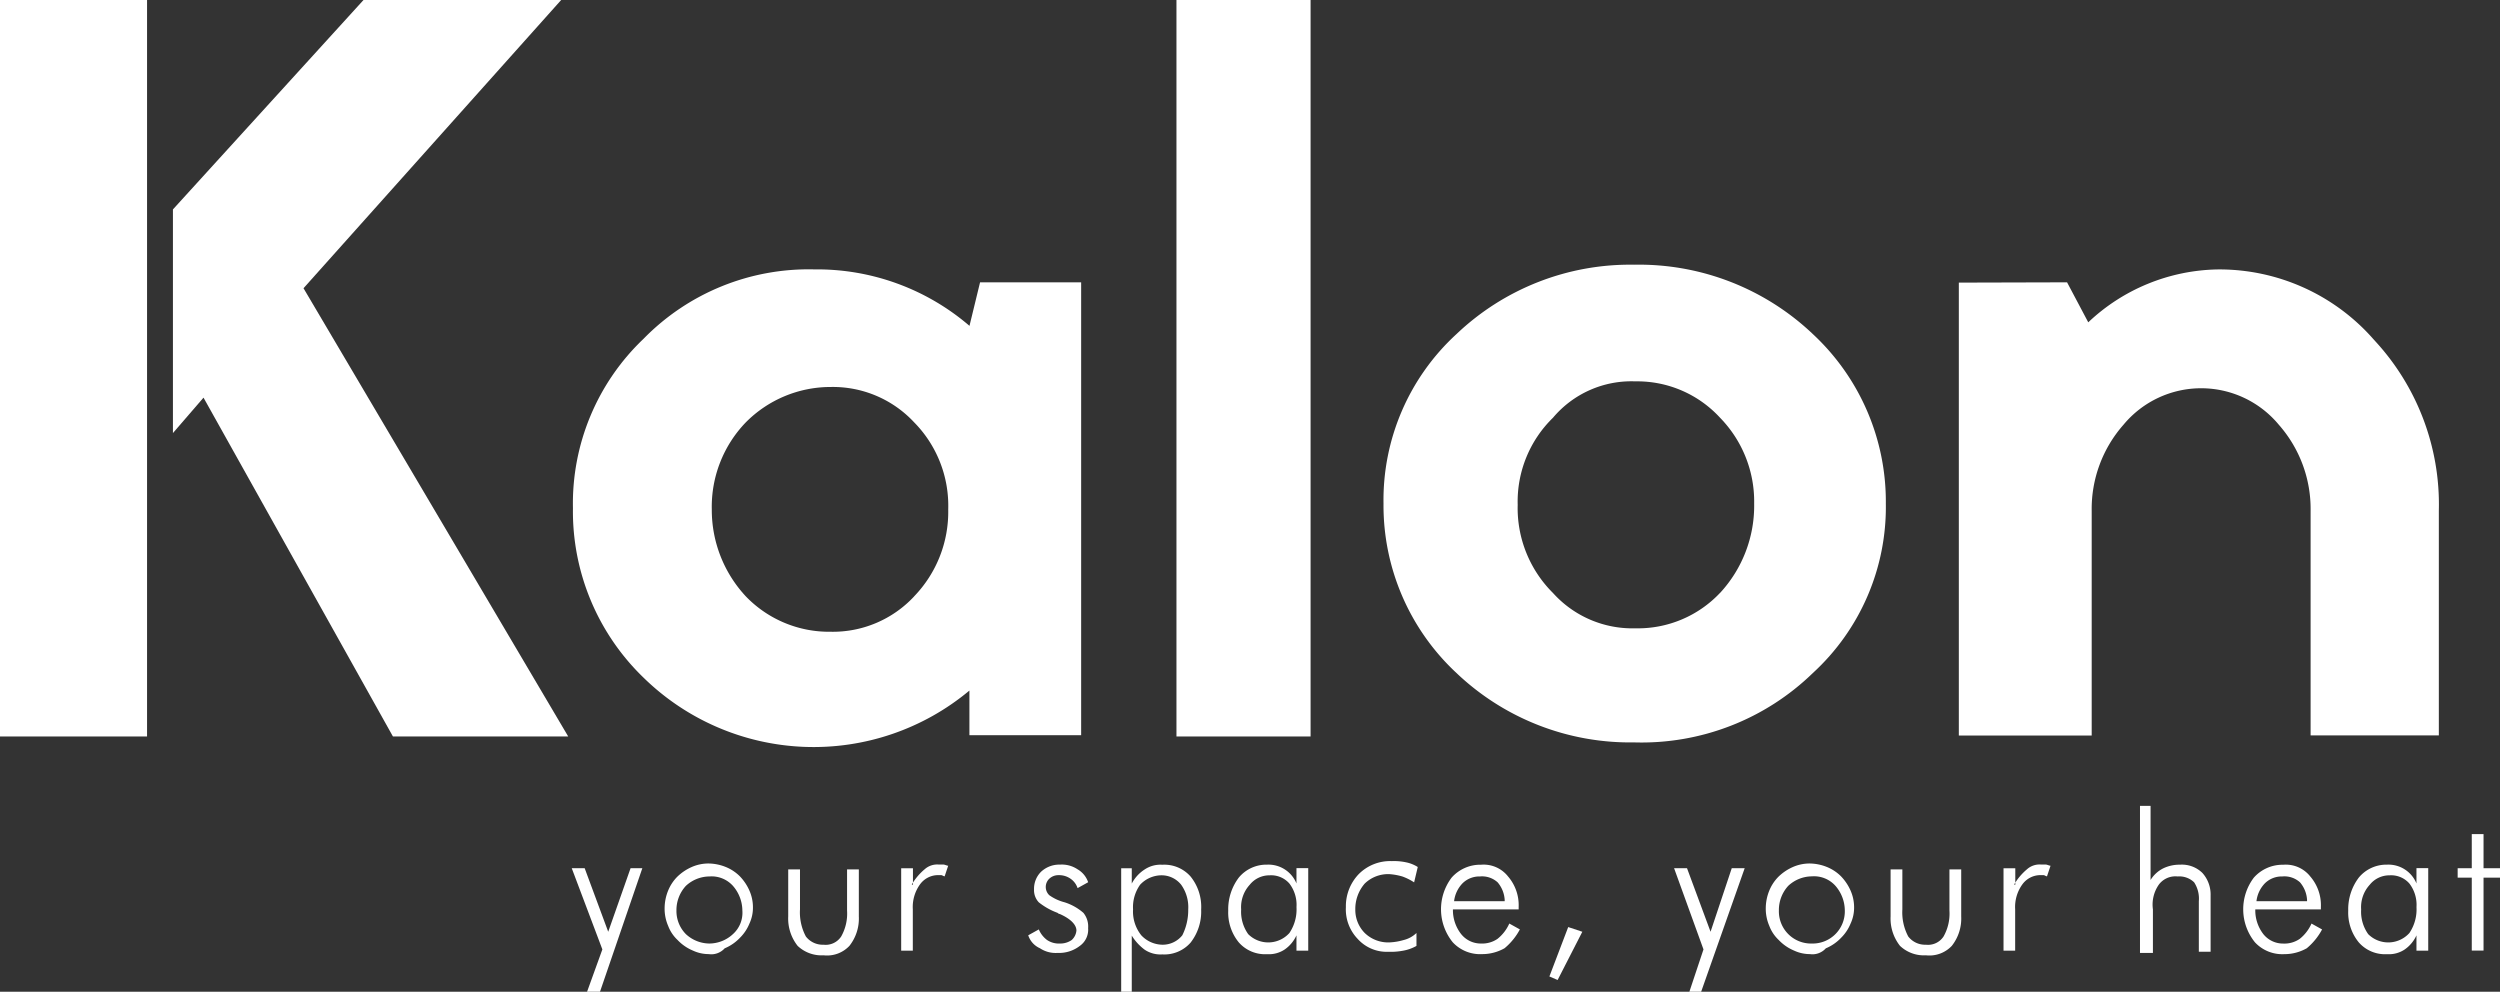 <svg xmlns="http://www.w3.org/2000/svg" width="75.623" height="30" viewBox="0 0 75.623 30"><rect x="0" y="0" width="75.623" height="30" fill="#333333" stroke="none"/><defs><style>.a,.b{fill:#fff;}.a{fill-rule:evenodd;}</style></defs><g transform="translate(-21.7 -8.7)"><path class="a" d="M43.055,30.978l-5.73-10.249L36.4,21.8V15.035L42.165,8.7h5.979L40.35,17.419l8.007,13.559Z" transform="translate(-9.469)"/><path class="a" d="M82.713,31.991h3.06v13.7H82.393V44.34a7.354,7.354,0,0,1-9.858-.391A6.989,6.989,0,0,1,70.4,38.824,6.876,6.876,0,0,1,72.535,33.7a6.979,6.979,0,0,1,5.16-2.1,7.076,7.076,0,0,1,4.7,1.708l.32-1.317Zm-1.993,9.5a3.68,3.68,0,0,0,1.032-2.633,3.594,3.594,0,0,0-1.032-2.633,3.36,3.36,0,0,0-2.527-1.068,3.612,3.612,0,0,0-2.562,1.068A3.68,3.68,0,0,0,74.6,38.86a3.837,3.837,0,0,0,1.032,2.633,3.494,3.494,0,0,0,2.562,1.068A3.36,3.36,0,0,0,80.72,41.493Z" transform="translate(-31.369 -14.751)"/><rect class="b" width="4.057" height="22.278" transform="translate(57.287 8.7)"/><path class="a" d="M146.88,31.2a7.641,7.641,0,0,1,5.409,2.1,6.922,6.922,0,0,1,2.206,5.125,6.811,6.811,0,0,1-2.206,5.125,7.434,7.434,0,0,1-5.409,2.1,7.617,7.617,0,0,1-5.374-2.1,6.922,6.922,0,0,1-2.206-5.125,6.811,6.811,0,0,1,2.206-5.125,7.617,7.617,0,0,1,5.374-2.1Zm2.6,9.929a3.884,3.884,0,0,0,1.032-2.7,3.628,3.628,0,0,0-1.032-2.6,3.4,3.4,0,0,0-2.562-1.1,3.1,3.1,0,0,0-2.491,1.1,3.541,3.541,0,0,0-1.068,2.633,3.621,3.621,0,0,0,1.068,2.669,3.231,3.231,0,0,0,2.491,1.068A3.416,3.416,0,0,0,149.478,41.129Z" transform="translate(-75.75 -14.493)"/><path class="a" d="M191.474,31.991l.641,1.21a5.838,5.838,0,0,1,3.915-1.6,6.207,6.207,0,0,1,4.733,2.135,7.293,7.293,0,0,1,1.957,5.16v6.8h-3.879V38.9a3.85,3.85,0,0,0-.961-2.6,3.052,3.052,0,0,0-4.7,0,3.85,3.85,0,0,0-.961,2.6v6.8H188.2v-13.7Z" transform="translate(-107.247 -14.751)"/><rect class="b" width="4.448" height="22.278" transform="translate(21.7 8.7)"/><path class="a" d="M70.3,82.5h.391l.712,1.922.676-1.922h.356l-1.281,3.737h-.391l.463-1.281Z" transform="translate(-31.305 -47.537)"/><path class="a" d="M79.552,84.84a1.137,1.137,0,0,1-.5-.107,1.354,1.354,0,0,1-.463-.32,1.127,1.127,0,0,1-.285-.427,1.3,1.3,0,0,1-.107-.534,1.428,1.428,0,0,1,.107-.534,1.28,1.28,0,0,1,.285-.427,1.489,1.489,0,0,1,.427-.285,1.256,1.256,0,0,1,.5-.107,1.428,1.428,0,0,1,.534.107,1.28,1.28,0,0,1,.427.285,1.489,1.489,0,0,1,.285.427,1.256,1.256,0,0,1,.107.5,1.137,1.137,0,0,1-.107.5,1.28,1.28,0,0,1-.285.427,1.354,1.354,0,0,1-.463.32.546.546,0,0,1-.463.178Zm0-.32a1.058,1.058,0,0,0,.712-.285.868.868,0,0,0,.285-.712,1.148,1.148,0,0,0-.285-.747.868.868,0,0,0-.712-.285,1.058,1.058,0,0,0-.712.285,1.081,1.081,0,0,0-.285.747.994.994,0,0,0,.285.712A1.058,1.058,0,0,0,79.552,84.52Z" transform="translate(-36.393 -47.279)"/><path class="a" d="M89.056,82.5v1.246a1.549,1.549,0,0,0,.178.819.643.643,0,0,0,.534.249.562.562,0,0,0,.534-.249,1.407,1.407,0,0,0,.178-.783V82.536h.356v1.423a1.332,1.332,0,0,1-.285.89.928.928,0,0,1-.783.285,1.049,1.049,0,0,1-.783-.285,1.332,1.332,0,0,1-.285-.89V82.536h.356Z" transform="translate(-43.157 -47.537)"/><path class="a" d="M98.62,82.8a1.77,1.77,0,0,1,.391-.463.567.567,0,0,1,.427-.142h.142c.036,0,.107.036.142.036l-.107.32c-.036,0-.071-.036-.107-.036H99.4a.676.676,0,0,0-.534.285,1.168,1.168,0,0,0-.214.747V84.8H98.3V82.307h.356v.5Z" transform="translate(-49.34 -47.343)"/><path class="a" d="M109.1,84.335l.32-.178a.775.775,0,0,0,.249.32.639.639,0,0,0,.391.107.6.6,0,0,0,.356-.107.439.439,0,0,0,.142-.285c0-.178-.178-.356-.5-.5a.124.124,0,0,1-.071-.036,2.011,2.011,0,0,1-.569-.32.535.535,0,0,1-.142-.391.724.724,0,0,1,.214-.534.808.808,0,0,1,.569-.214.858.858,0,0,1,.534.142.716.716,0,0,1,.32.391l-.32.178a.553.553,0,0,0-.214-.285.6.6,0,0,0-.356-.107.4.4,0,0,0-.285.107.344.344,0,0,0,0,.5,1.41,1.41,0,0,0,.463.214,1.6,1.6,0,0,1,.569.32.656.656,0,0,1,.142.463.6.6,0,0,1-.249.534,1.026,1.026,0,0,1-.676.214.858.858,0,0,1-.534-.142A.647.647,0,0,1,109.1,84.335Z" transform="translate(-56.297 -47.343)"/><path class="a" d="M117,86.043V82.307h.32v.463a1.131,1.131,0,0,1,.391-.427.858.858,0,0,1,.534-.142,1.055,1.055,0,0,1,.854.356,1.458,1.458,0,0,1,.32,1,1.522,1.522,0,0,1-.32,1,1.055,1.055,0,0,1-.854.356.858.858,0,0,1-.534-.142,1.517,1.517,0,0,1-.391-.427v1.708Zm2.028-2.491a1.168,1.168,0,0,0-.214-.747.76.76,0,0,0-.6-.285.891.891,0,0,0-.641.285,1.168,1.168,0,0,0-.214.747,1.15,1.15,0,0,0,.249.783.891.891,0,0,0,.641.285.76.76,0,0,0,.6-.285A1.7,1.7,0,0,0,119.028,83.552Z" transform="translate(-61.385 -47.343)"/><path class="a" d="M128.164,84.8v-.463a1.046,1.046,0,0,1-.356.427.858.858,0,0,1-.534.142,1.055,1.055,0,0,1-.854-.356,1.424,1.424,0,0,1-.32-.961,1.591,1.591,0,0,1,.32-1,1.083,1.083,0,0,1,.854-.391.915.915,0,0,1,.89.569v-.463h.356V84.8Zm-1.673-1.246a1.168,1.168,0,0,0,.214.747.86.86,0,0,0,1.246-.036,1.279,1.279,0,0,0,.214-.783,1.063,1.063,0,0,0-.214-.712.733.733,0,0,0-.6-.249.76.76,0,0,0-.6.285A1,1,0,0,0,126.491,83.552Z" transform="translate(-67.247 -47.343)"/><path class="a" d="M138.164,82.541a1.662,1.662,0,0,0-.356-.178,1.836,1.836,0,0,0-.391-.071,1.019,1.019,0,0,0-.747.285,1.173,1.173,0,0,0-.285.783.994.994,0,0,0,.285.712,1.019,1.019,0,0,0,.747.285,1.786,1.786,0,0,0,.427-.071.848.848,0,0,0,.391-.214v.391a1.275,1.275,0,0,1-.391.142,2.029,2.029,0,0,1-.463.036,1.18,1.18,0,0,1-.925-.391,1.288,1.288,0,0,1-.356-.961,1.4,1.4,0,0,1,.391-1,1.339,1.339,0,0,1,1-.391,1.733,1.733,0,0,1,.427.036,1.066,1.066,0,0,1,.356.142Z" transform="translate(-73.688 -47.15)"/><path class="a" d="M146.549,83.552h-1.993a1.175,1.175,0,0,0,.249.747.76.76,0,0,0,.6.285.817.817,0,0,0,.5-.142,1.227,1.227,0,0,0,.356-.463l.32.178a1.9,1.9,0,0,1-.463.569,1.363,1.363,0,0,1-.676.178,1.129,1.129,0,0,1-.89-.356,1.585,1.585,0,0,1-.036-1.957,1.157,1.157,0,0,1,.89-.391.941.941,0,0,1,.818.356,1.33,1.33,0,0,1,.32.925v.071Zm-.427-.285a.9.9,0,0,0-.214-.534.7.7,0,0,0-.534-.178.724.724,0,0,0-.534.214.935.935,0,0,0-.249.534h1.53Z" transform="translate(-78.906 -47.343)"/><path class="a" d="M153.969,87.5l.427.142-.747,1.459-.249-.107Z" transform="translate(-84.832 -50.757)"/><path class="a" d="M164,82.5h.391l.712,1.922.641-1.922h.391l-1.317,3.737h-.356l.427-1.281Z" transform="translate(-91.66 -47.537)"/><path class="a" d="M173.152,84.84a1.136,1.136,0,0,1-.5-.107,1.354,1.354,0,0,1-.463-.32,1.127,1.127,0,0,1-.285-.427,1.3,1.3,0,0,1-.107-.534,1.428,1.428,0,0,1,.107-.534,1.28,1.28,0,0,1,.285-.427,1.489,1.489,0,0,1,.427-.285,1.256,1.256,0,0,1,.5-.107,1.428,1.428,0,0,1,.534.107,1.28,1.28,0,0,1,.427.285,1.489,1.489,0,0,1,.285.427,1.256,1.256,0,0,1,.107.5,1.137,1.137,0,0,1-.107.5,1.28,1.28,0,0,1-.285.427,1.354,1.354,0,0,1-.463.32.546.546,0,0,1-.463.178Zm.036-.32a.973.973,0,0,0,1-1,1.148,1.148,0,0,0-.285-.747.868.868,0,0,0-.712-.285,1.058,1.058,0,0,0-.712.285,1.081,1.081,0,0,0-.285.747.973.973,0,0,0,1,1Z" transform="translate(-96.684 -47.279)"/><path class="a" d="M182.756,82.5v1.246a1.549,1.549,0,0,0,.178.819.643.643,0,0,0,.534.249.562.562,0,0,0,.534-.249,1.407,1.407,0,0,0,.178-.783V82.536h.356v1.423a1.332,1.332,0,0,1-.285.89.928.928,0,0,1-.783.285,1.049,1.049,0,0,1-.783-.285,1.332,1.332,0,0,1-.285-.89V82.536h.356Z" transform="translate(-103.511 -47.537)"/><path class="a" d="M192.32,82.8a1.77,1.77,0,0,1,.391-.463.567.567,0,0,1,.427-.142h.142c.036,0,.107.036.142.036l-.107.32c-.036,0-.071-.036-.107-.036H193.1a.676.676,0,0,0-.534.285,1.168,1.168,0,0,0-.214.747V84.8H192V82.307h.356v.5Z" transform="translate(-109.695 -47.343)"/><path class="a" d="M203.6,81.577V77.2h.32v2.242a.947.947,0,0,1,.391-.356,1.137,1.137,0,0,1,.5-.107.886.886,0,0,1,.676.249.974.974,0,0,1,.249.676v1.708h-.356v-1.53a.9.9,0,0,0-.142-.569.645.645,0,0,0-.5-.178.624.624,0,0,0-.569.249,1.054,1.054,0,0,0-.178.747v1.317H203.6Z" transform="translate(-117.167 -44.123)"/><path class="a" d="M214.749,83.552h-1.993A1.175,1.175,0,0,0,213,84.3a.76.76,0,0,0,.6.285.817.817,0,0,0,.5-.142,1.227,1.227,0,0,0,.356-.463l.32.178a1.9,1.9,0,0,1-.463.569,1.363,1.363,0,0,1-.676.178,1.129,1.129,0,0,1-.89-.356,1.585,1.585,0,0,1-.036-1.957,1.157,1.157,0,0,1,.89-.391.941.941,0,0,1,.819.356,1.33,1.33,0,0,1,.32.925v.071Zm-.427-.285a.9.9,0,0,0-.214-.534.7.7,0,0,0-.534-.178.724.724,0,0,0-.534.214.935.935,0,0,0-.249.534h1.53Z" transform="translate(-122.835 -47.343)"/><path class="a" d="M223.364,84.8v-.463a1.046,1.046,0,0,1-.356.427.858.858,0,0,1-.534.142,1.055,1.055,0,0,1-.854-.356,1.424,1.424,0,0,1-.32-.961,1.591,1.591,0,0,1,.32-1,1.083,1.083,0,0,1,.854-.391.915.915,0,0,1,.89.569v-.463h.356V84.8Zm-1.673-1.246a1.168,1.168,0,0,0,.214.747.86.86,0,0,0,1.246-.036,1.279,1.279,0,0,0,.214-.783,1.063,1.063,0,0,0-.214-.712.733.733,0,0,0-.6-.249.76.76,0,0,0-.6.285A1,1,0,0,0,221.691,83.552Z" transform="translate(-128.568 -47.343)"/><path class="a" d="M231.027,80.917H230.6v-.285h.427V79.6h.356v1.032h.5v.285h-.5v2.206h-.356Z" transform="translate(-134.558 -45.669)"/></g></svg>